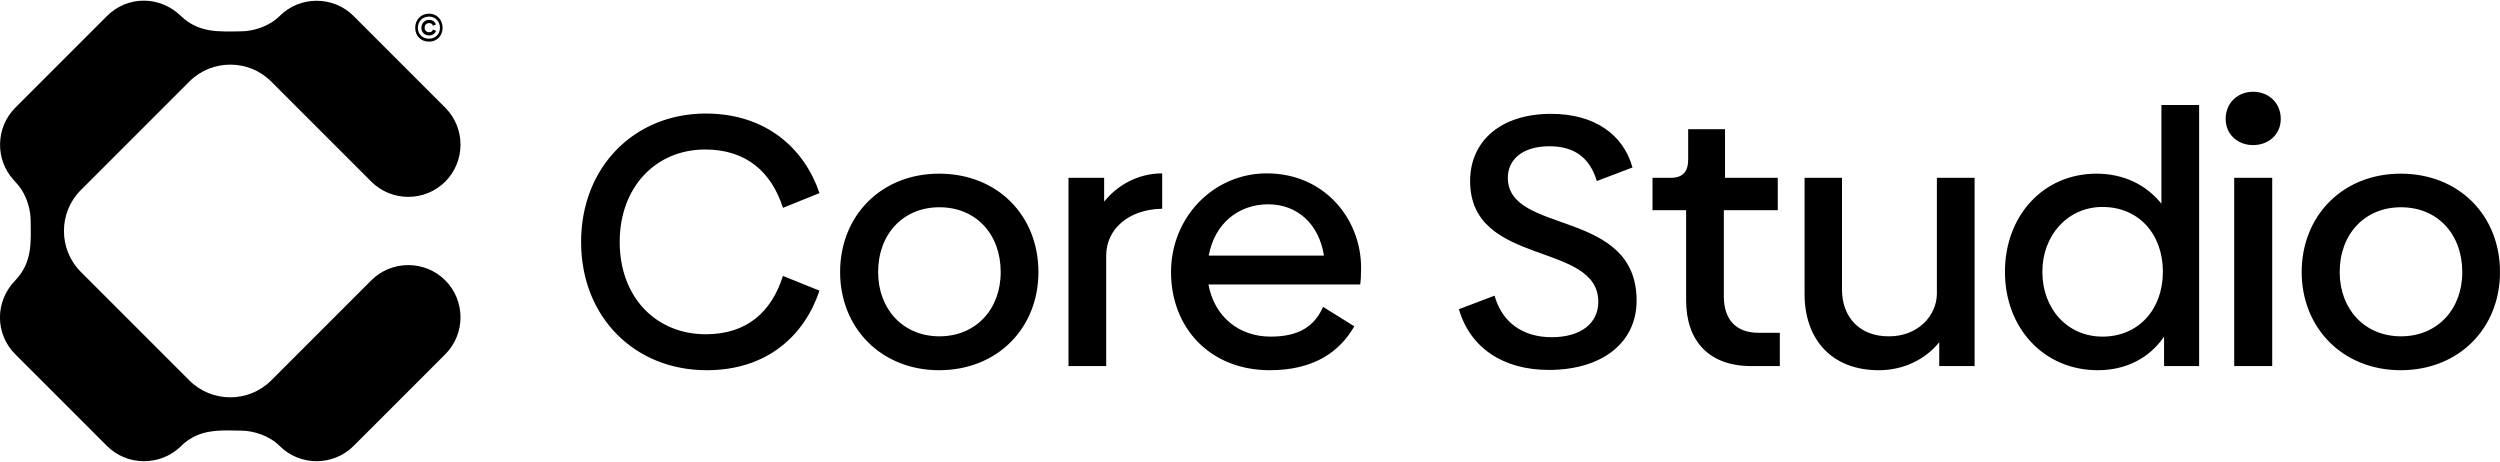 <?xml version="1.0" encoding="UTF-8"?> <svg xmlns="http://www.w3.org/2000/svg" xmlns:xlink="http://www.w3.org/1999/xlink" xmlns:xodm="http://www.corel.com/coreldraw/odm/2003" xml:space="preserve" width="184px" height="34px" version="1.0" style="shape-rendering:geometricPrecision; text-rendering:geometricPrecision; image-rendering:optimizeQuality; fill-rule:evenodd; clip-rule:evenodd" viewBox="0 0 84.84 15.63"> <defs> <style type="text/css"> .fil0 {fill:black;fill-rule:nonzero} </style> </defs> <g id="Camada_x0020_1">  <path class="fil0" d="M23.98 12.54c2.06,0 3.32,-1.18 3.83,-2.7l-1.24 -0.5c-0.39,1.23 -1.23,1.98 -2.62,1.98 -1.69,0 -2.92,-1.26 -2.92,-3.13 0,-1.87 1.23,-3.14 2.9,-3.14 1.39,0 2.25,0.76 2.64,1.98l1.24 -0.5c-0.5,-1.48 -1.78,-2.7 -3.86,-2.7 -2.41,0 -4.23,1.8 -4.23,4.36 0,2.55 1.82,4.35 4.26,4.35zm-11.38 -6.4l-3.4 -3.4c-0.76,-0.76 -2.01,-0.76 -2.77,0 -1.23,1.23 -2.46,2.46 -3.69,3.69 -0.76,0.76 -0.76,2.01 0,2.77l3.69 3.69c0.76,0.76 2.01,0.76 2.77,0l3.4 -3.4c0.69,-0.69 1.82,-0.69 2.51,0 0.69,0.69 0.69,1.82 0,2.51l-3.11 3.11c-0.69,0.69 -1.82,0.69 -2.51,0 -0.34,-0.34 -0.87,-0.52 -1.32,-0.52 -0.63,-0.01 -1.2,-0.05 -1.73,0.29 -0.12,0.07 -0.22,0.16 -0.32,0.26 -0.7,0.66 -1.81,0.65 -2.49,-0.03l-3.11 -3.11c-0.69,-0.69 -0.7,-1.79 0,-2.51 0.58,-0.61 0.53,-1.28 0.52,-2.03 0,-0.29 -0.08,-0.62 -0.23,-0.91 -0.1,-0.2 -0.2,-0.3 -0.35,-0.47 -0.63,-0.69 -0.61,-1.78 0.06,-2.45l3.11 -3.11c0.69,-0.69 1.79,-0.7 2.51,0 0.61,0.58 1.28,0.53 2.03,0.52 0.45,0 0.98,-0.18 1.32,-0.52 0.69,-0.69 1.82,-0.69 2.51,0l3.11 3.11c0.69,0.69 0.69,1.82 0,2.51 -0.69,0.69 -1.82,0.69 -2.51,0zm1.96 -4.75c0.27,0 0.46,-0.2 0.46,-0.47 0,-0.27 -0.19,-0.48 -0.46,-0.48 -0.28,0 -0.47,0.21 -0.47,0.48 0,0.27 0.19,0.47 0.47,0.47zm0 -0.1c-0.22,0 -0.38,-0.15 -0.38,-0.37 0,-0.22 0.16,-0.38 0.38,-0.38 0.21,0 0.37,0.16 0.37,0.38 0,0.22 -0.16,0.37 -0.37,0.37zm0 -0.11c0.13,0 0.21,-0.08 0.24,-0.16l-0.11 -0.04c-0.01,0.06 -0.06,0.09 -0.13,0.09 -0.08,0 -0.15,-0.06 -0.15,-0.15 0,-0.1 0.07,-0.16 0.15,-0.16 0.07,0 0.12,0.03 0.13,0.09l0.1 -0.04c-0.02,-0.08 -0.1,-0.16 -0.23,-0.16 -0.15,0 -0.26,0.12 -0.26,0.27 0,0.15 0.11,0.26 0.26,0.26zm17.31 11.36c1.98,0 3.37,-1.43 3.37,-3.33 0,-1.92 -1.39,-3.34 -3.37,-3.34 -1.96,0 -3.36,1.42 -3.36,3.34 0,1.9 1.4,3.33 3.36,3.33zm0.01 -1.15c-1.23,0 -2.08,-0.92 -2.08,-2.18 0,-1.29 0.85,-2.2 2.08,-2.2 1.24,0 2.08,0.91 2.08,2.2 0,1.27 -0.85,2.18 -2.08,2.18zm5.59 -4.57l0 -0.81 -1.21 0 0 6.39 1.28 0 0 -3.75c0,-0.9 0.76,-1.57 1.9,-1.59l0 -1.2c-0.84,0 -1.54,0.42 -1.97,0.96zm3.54 2.81l5.15 0c0.02,-0.12 0.03,-0.35 0.03,-0.57 0,-1.64 -1.23,-3.2 -3.2,-3.2 -1.81,0 -3.25,1.49 -3.25,3.35 0,1.9 1.33,3.33 3.35,3.33 1.52,0 2.38,-0.64 2.87,-1.49l-1.06 -0.66c-0.29,0.66 -0.82,1.01 -1.78,1.01 -1.08,0 -1.91,-0.68 -2.11,-1.77zm0.01 -0.98c0.2,-1.1 1.02,-1.74 2.02,-1.74 0.98,0 1.72,0.66 1.89,1.74l-3.91 0zm11.54 3.88c1.83,0 2.98,-0.94 2.98,-2.35 0,-3.15 -4.37,-2.22 -4.37,-4.17 0,-0.62 0.5,-1.07 1.41,-1.07 0.84,0 1.37,0.38 1.61,1.18l1.21 -0.46c-0.31,-1.12 -1.29,-1.82 -2.76,-1.82 -1.73,0 -2.75,0.94 -2.75,2.28 0,2.93 4.35,2.03 4.35,4.1 0,0.74 -0.61,1.2 -1.58,1.2 -0.99,0 -1.69,-0.51 -1.94,-1.41l-1.21 0.46c0.38,1.31 1.5,2.06 3.05,2.06zm6.87 -0.13l0.97 0 0 -1.13 -0.72 0c-0.76,0 -1.18,-0.44 -1.18,-1.24l0 -2.92 1.83 0 0 -1.1 -1.79 0 0 -1.65 -1.25 0 0 1.03c0,0.41 -0.18,0.62 -0.59,0.62l-0.62 0 0 1.1 1.14 0 0 3.06c0,1.37 0.77,2.23 2.21,2.23zm6.3 -6.39l0 3.94c-0.01,0.75 -0.65,1.44 -1.62,1.44 -0.98,0.01 -1.6,-0.63 -1.6,-1.59l0 -3.79 -1.27 0 0 3.95c0,1.49 0.88,2.58 2.52,2.58 0.88,0 1.61,-0.4 2.05,-0.95l0 0.81 1.2 0 0 -6.39 -1.28 0zm7.62 -2.47l0 3.35c-0.51,-0.64 -1.28,-1.02 -2.2,-1.02 -1.82,0 -3.11,1.44 -3.11,3.33 0,1.91 1.32,3.34 3.15,3.34 0.97,0 1.76,-0.42 2.25,-1.14l0 1 1.19 0 0 -8.86 -1.28 0zm-2 7.86c-1.18,0 -2.04,-0.93 -2.04,-2.2 0,-1.25 0.87,-2.2 2.04,-2.2 1.22,0 2.05,0.91 2.05,2.2 0,1.29 -0.84,2.2 -2.05,2.2zm5.11 -6.5c0.53,0 0.94,-0.36 0.94,-0.89 0,-0.54 -0.41,-0.92 -0.94,-0.92 -0.52,0 -0.93,0.38 -0.93,0.92 0,0.53 0.41,0.89 0.93,0.89zm-0.64 7.5l1.29 0 0 -6.39 -1.29 0 0 6.39zm5.65 0.14c1.98,0 3.37,-1.43 3.37,-3.33 0,-1.92 -1.39,-3.34 -3.37,-3.34 -1.96,0 -3.36,1.42 -3.36,3.34 0,1.9 1.4,3.33 3.36,3.33zm0.01 -1.15c-1.23,0 -2.08,-0.92 -2.08,-2.18 0,-1.29 0.85,-2.2 2.08,-2.2 1.24,0 2.08,0.91 2.08,2.2 0,1.27 -0.85,2.18 -2.08,2.18z"></path> </g> </svg> 
